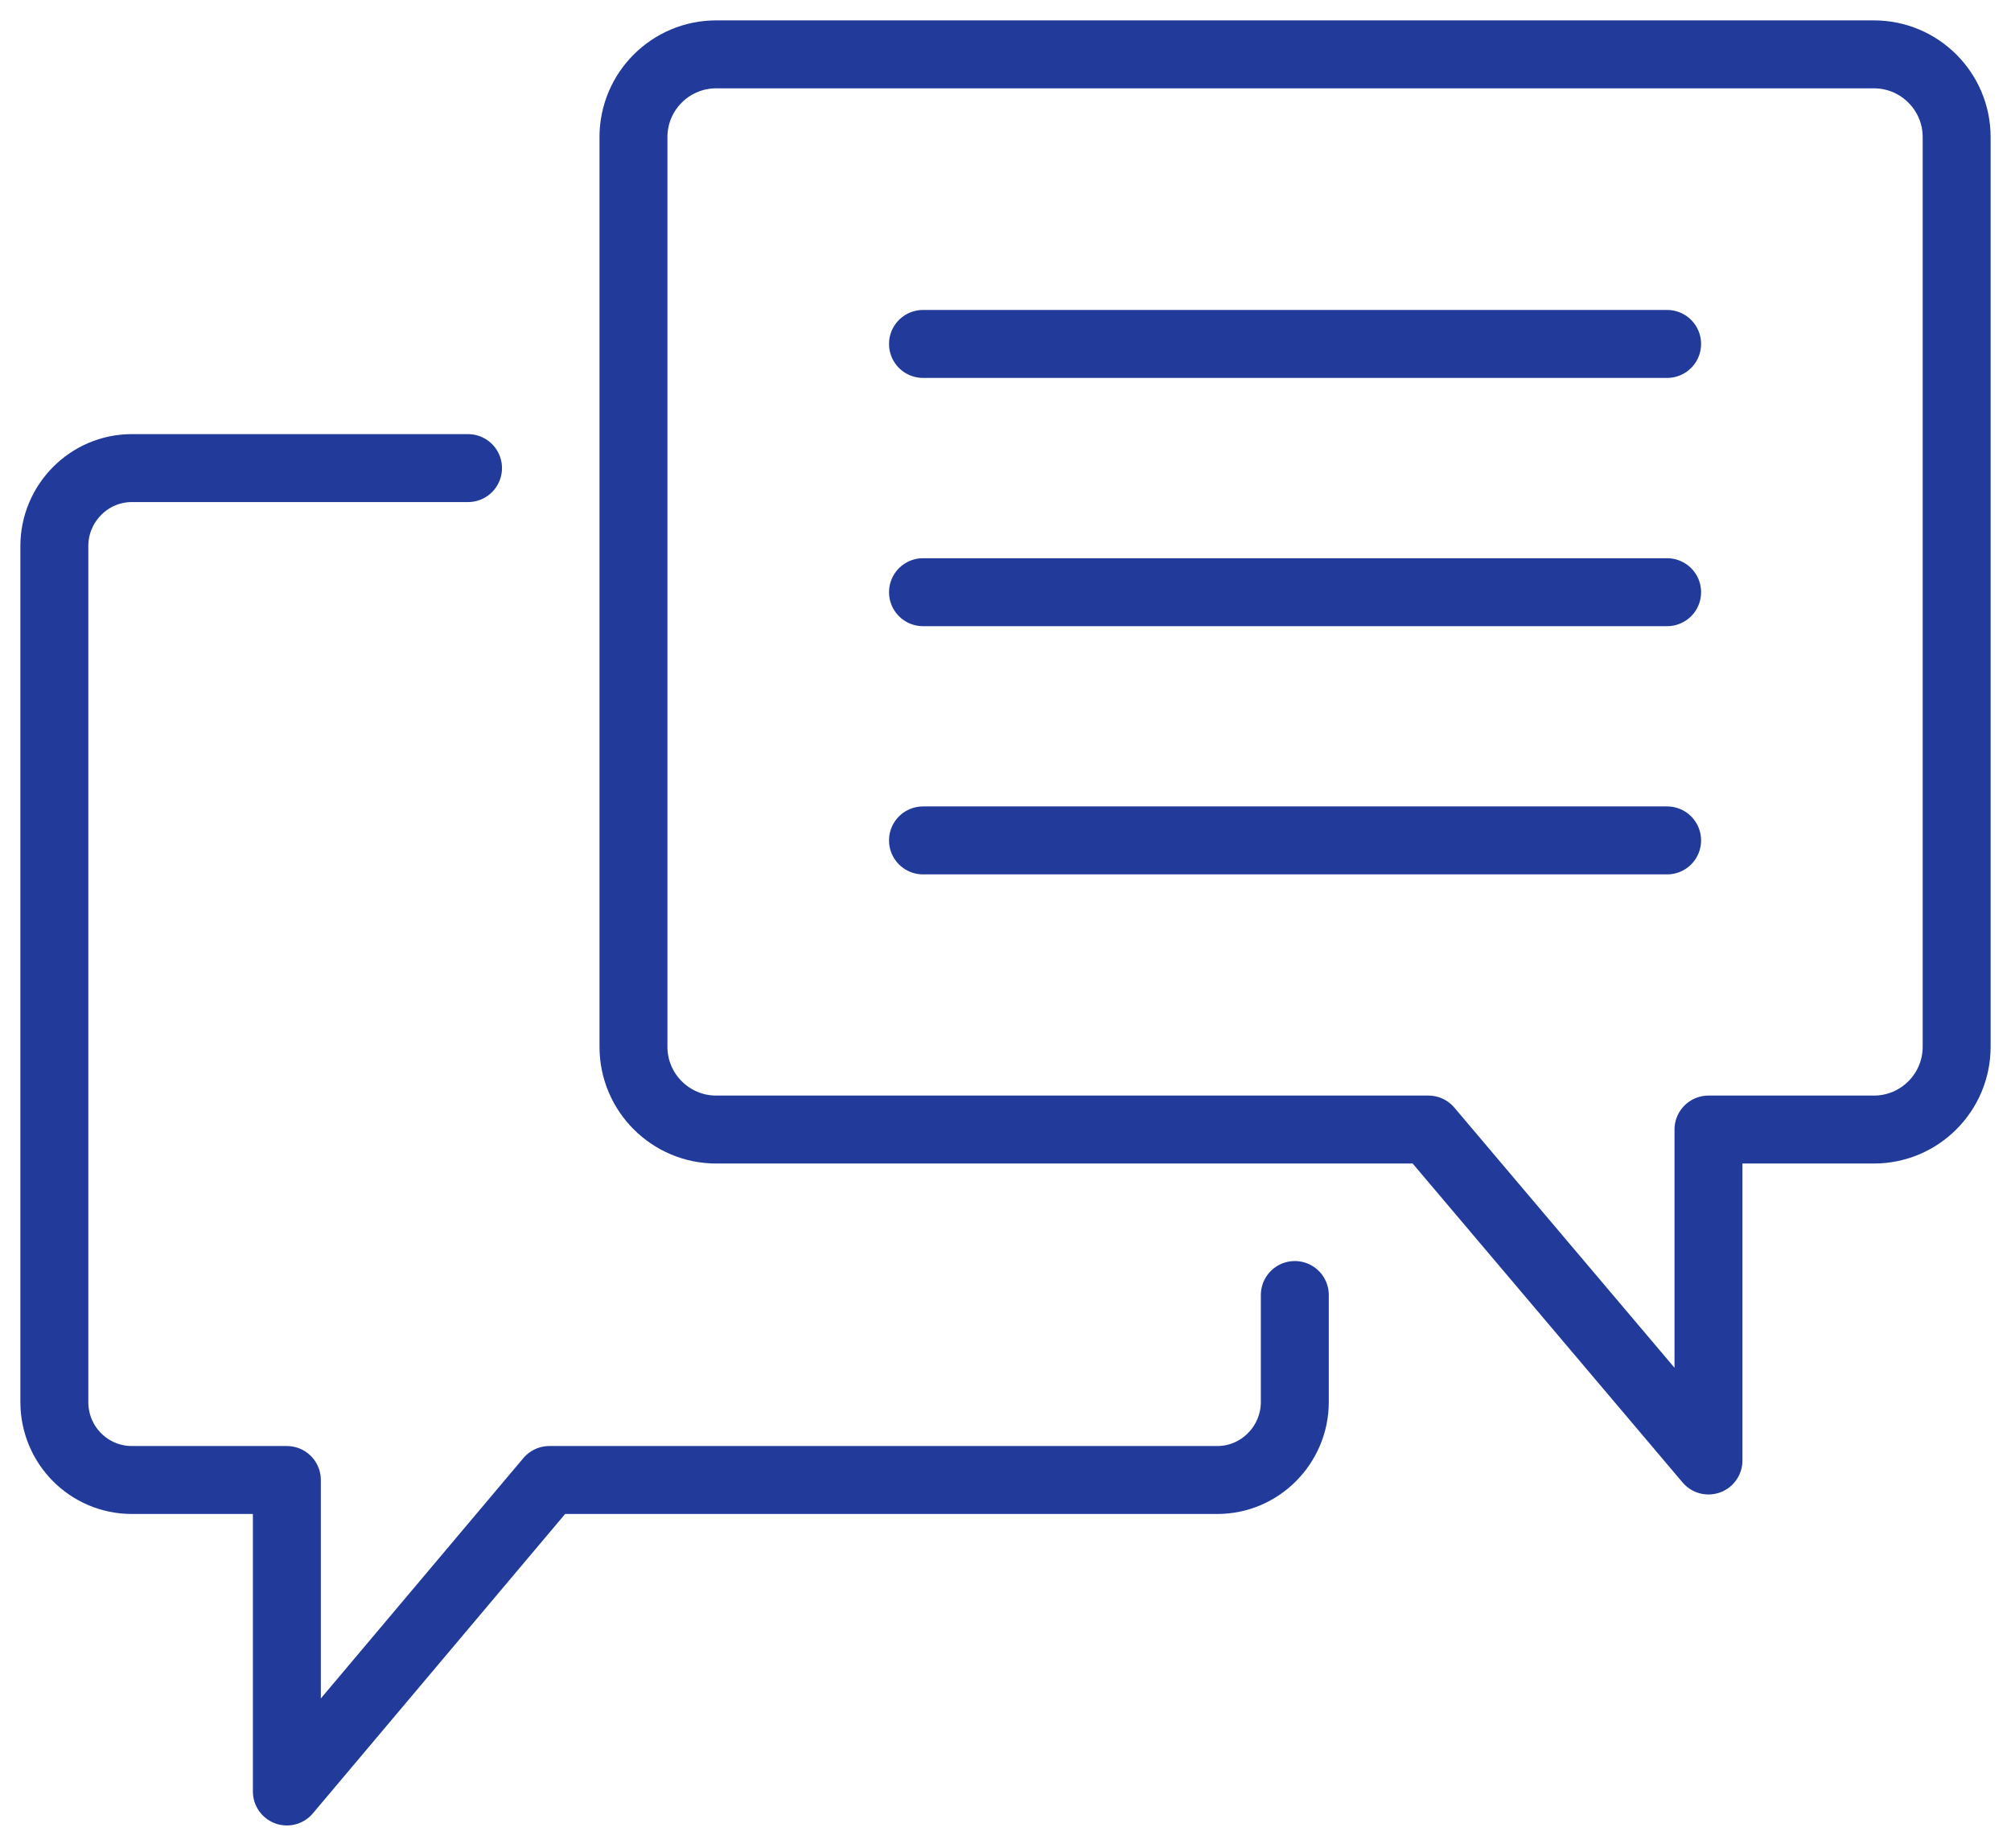 <svg width="37" height="34" viewBox="0 0 37 34" fill="none" xmlns="http://www.w3.org/2000/svg">
<path d="M23.823 23.823V25.791C23.823 26.578 23.184 27.226 22.397 27.226H10.107L5.278 32.956V27.226H2.426C1.639 27.226 1 26.587 1 25.791V10.045C1 9.258 1.639 8.611 2.426 8.611H8.611" stroke="#223B9B" stroke-width="1.25" stroke-linecap="round" stroke-linejoin="round"/>
<path d="M34.478 1H13.177C12.337 1 11.655 1.682 11.655 2.522V19.257C11.655 20.096 12.337 20.779 13.177 20.779H26.281L31.434 26.867V20.779H34.478C35.318 20.779 36 20.096 36 19.257V2.522C36 1.682 35.318 1 34.478 1Z" stroke="#223B9B" stroke-width="1.25" stroke-linecap="round" stroke-linejoin="round"/>
<path d="M16.982 10.894H30.673" stroke="#223B9B" stroke-width="1.25" stroke-linecap="round" stroke-linejoin="round"/>
<path d="M16.982 15.46H30.673" stroke="#223B9B" stroke-width="1.25" stroke-linecap="round" stroke-linejoin="round"/>
<path d="M16.982 6.327H30.673" stroke="#223B9B" stroke-width="1.25" stroke-linecap="round" stroke-linejoin="round"/>
</svg>
